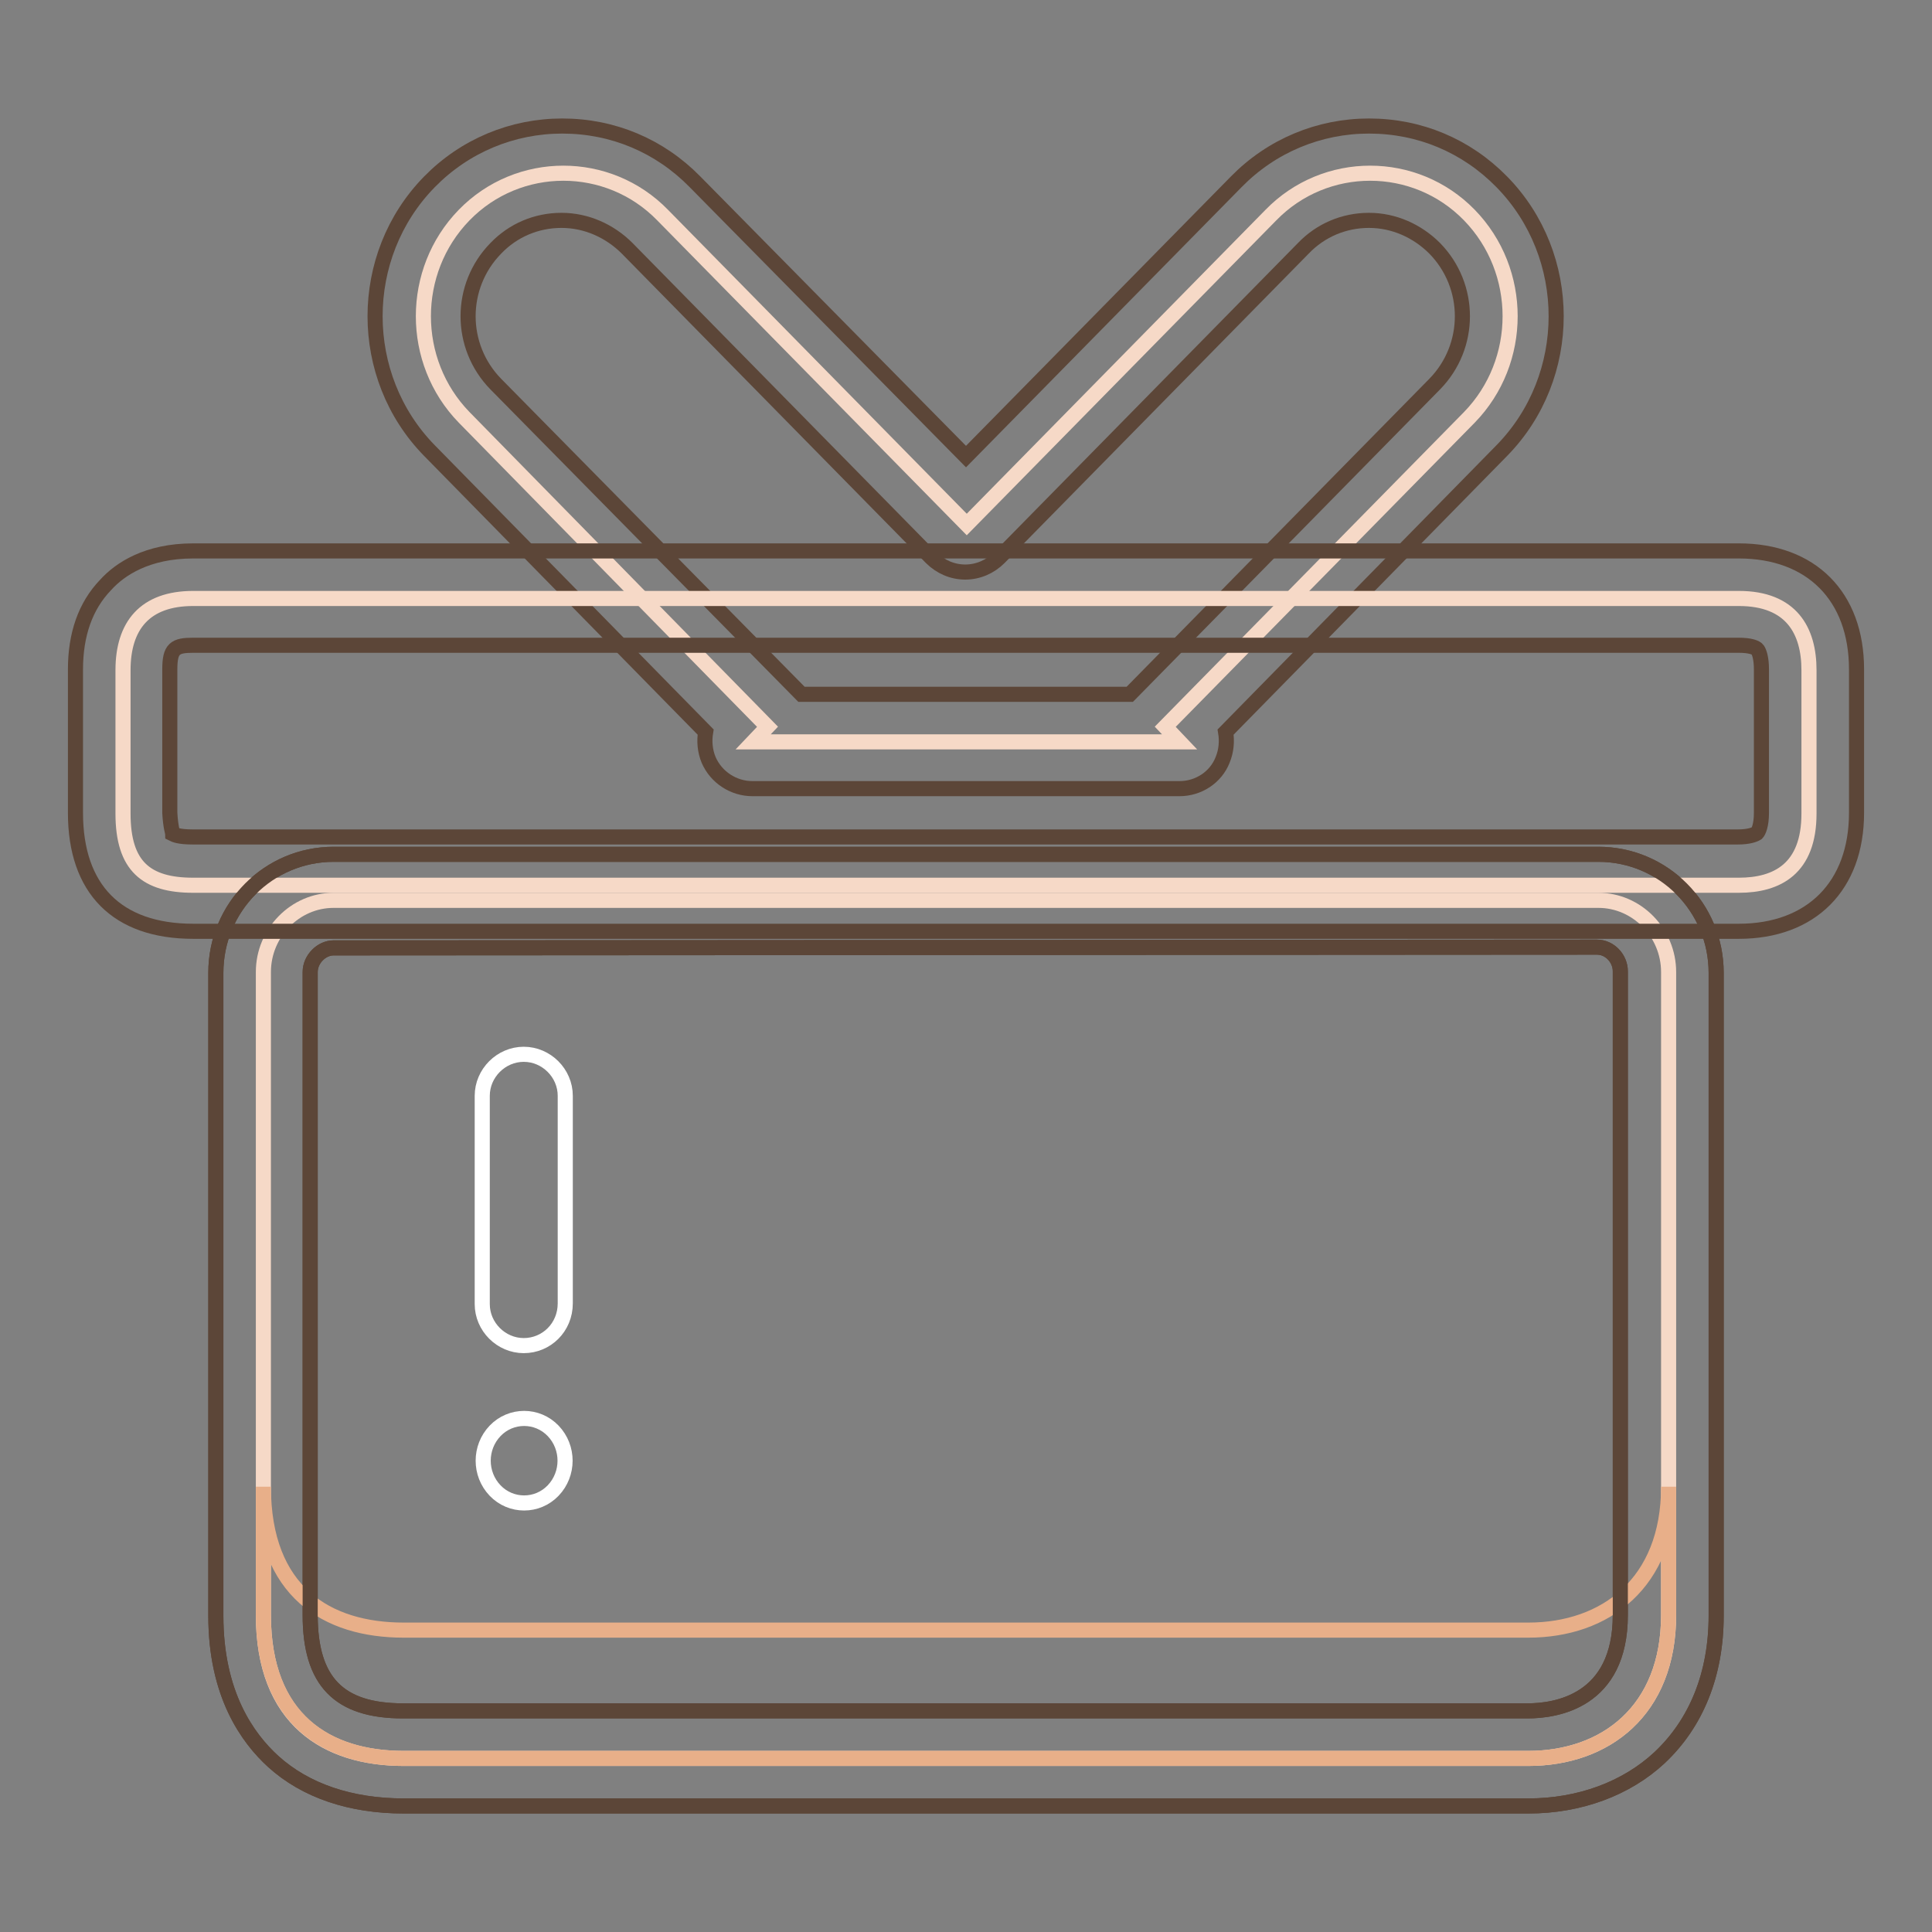 <?xml version="1.0" encoding="utf-8"?>
<!-- Svg Vector Icons : http://www.onlinewebfonts.com/icon -->
<!DOCTYPE svg PUBLIC "-//W3C//DTD SVG 1.1//EN" "http://www.w3.org/Graphics/SVG/1.1/DTD/svg11.dtd">
<svg version="1.1" xmlns="http://www.w3.org/2000/svg" xmlns:xlink="http://www.w3.org/1999/xlink" x="0px" y="0px" viewBox="0 0 256 256" enable-background="new 0 0 256 256" xml:space="preserve">
<rect x="0" y="0" width="256" height="256" fill="#808080" stroke="none"/>
<g> <path stroke-width="2" fill-opacity="0" stroke="#f6d9c7"  d="M101.7,96.3l-1.9,2h56.5l-1.9-2l40.3-41c7.2-7.4,7.2-19.4,0-26.8c-7.2-7.4-19.1-7.4-26.3,0l-40.3,41 l-40.3-41c-7.2-7.4-19.1-7.4-26.3,0c-7.2,7.4-7.2,19.4,0,26.8L101.7,96.3z"/> <path stroke-width="2" fill-opacity="0" stroke="#5c4638"  d="M156.3,104.5H99.7c-2.5,0-4.8-1.5-5.8-3.8c-0.5-1.2-0.6-2.5-0.4-3.7L56.9,59.7c-9.6-9.8-9.6-25.8,0-35.6 c4.7-4.8,11-7.4,17.6-7.4c6.7,0,12.9,2.6,17.6,7.4L128,60.5l35.8-36.4c4.7-4.8,11-7.4,17.6-7.4c6.7,0,12.9,2.6,17.6,7.4 c9.6,9.8,9.6,25.8,0,35.6L162.4,97c0.2,1.2,0.1,2.5-0.4,3.7C161.1,103,158.8,104.5,156.3,104.5z M106.2,92h43.5 c0,0,0.1-0.1,0.1-0.1l40.3-41c4.9-5,4.9-13,0-18c-2.3-2.3-5.4-3.7-8.7-3.7c-3.3,0-6.4,1.3-8.7,3.7l-40.3,41 c-1.2,1.2-2.8,1.9-4.5,1.9c-1.7,0-3.3-0.7-4.5-1.9l-40.3-41c-2.3-2.3-5.4-3.7-8.7-3.7s-6.4,1.3-8.7,3.7c-4.9,5-4.9,13,0,18 L106.2,92L106.2,92L106.2,92z"/> <path stroke-width="2" fill-opacity="0" stroke="#f6d9c7"  d="M202.5,233h-149c-10.2,0-18.6-5.1-18.6-19v-85.2c0-5.2,4.2-9.5,9.3-9.5h167.6c5.1,0,9.3,4.3,9.3,9.5v85.2 C221.1,226.7,212.7,233,202.5,233z"/> <path stroke-width="2" fill-opacity="0" stroke="#5c4638"  d="M202.5,239.3h-149c-7,0-13-2-17.3-5.9c-3.4-3.1-7.6-8.9-7.6-19.3v-85.2c0-8.7,7-15.7,15.6-15.7h167.6 c8.6,0,15.6,7,15.6,15.7v85.2c0,7.7-2.6,14.2-7.5,18.8C215.5,237,209.3,239.3,202.5,239.3L202.5,239.3z M44.2,125.6 c-1.6,0-3.1,1.5-3.1,3.2v85.2c0,8.8,3.8,12.7,12.3,12.7h149c3.7,0,12.3-1.2,12.3-12.7v-85.3c0-1.7-1.4-3.2-3.1-3.2L44.2,125.6 L44.2,125.6z"/> <path stroke-width="2" fill-opacity="0" stroke="#f6d9c7"  d="M239.7,88.8v19c0,7.3-4.2,9.5-9.3,9.5H25.6c-6.2,0-9.3-2.5-9.3-9.5v-19c0-5.9,2.9-9.5,9.3-9.5h204.8 C237.4,79.3,239.7,83.6,239.7,88.8z"/> <path stroke-width="2" fill-opacity="0" stroke="#5c4638"  d="M230.4,123.4H25.6c-10.1,0-15.6-5.6-15.6-15.7v-19c0-4.6,1.3-8.4,4-11.2c1.9-2.1,5.5-4.5,11.6-4.5h204.8 c9.6,0,15.6,6,15.6,15.7v19C246,117.4,240,123.4,230.4,123.4z M22.9,110.5c0.2,0.1,0.8,0.4,2.6,0.4h204.8c1.4,0,2.2-0.3,2.5-0.5 c0.2-0.2,0.6-1,0.6-2.7v-19c0-1.5-0.3-2.3-0.5-2.6c-0.2-0.3-1-0.6-2.5-0.6H25.6c-2.4,0-3.1,0.4-3.1,3.2v19 C22.6,109.6,22.9,110.4,22.9,110.5z"/> <path stroke-width="2" fill-opacity="0" stroke="#e8af89"  d="M202.5,216h-149c-10.2,0-18.6-5.1-18.6-19v17c0,13.8,8.4,19,18.6,19h149c10.2,0,18.6-6.3,18.6-19v-17 C221.1,209.8,212.7,216,202.5,216L202.5,216z"/> <path stroke-width="2" fill-opacity="0" stroke="#ffffff"  d="M69.4,178.3c-3,0-5.5-2.5-5.5-5.5v-27.6c0-3,2.5-5.5,5.5-5.5c3,0,5.5,2.5,5.5,5.5v27.5 C74.9,175.9,72.4,178.3,69.4,178.3z"/> <path stroke-width="2" fill-opacity="0" stroke="#ffffff"  d="M65.6,197.5c-2.1-2.2-2.1-5.7,0-7.9c2.1-2.2,5.6-2.2,7.7,0c2.1,2.2,2.1,5.7,0,7.9 C71.2,199.7,67.7,199.7,65.6,197.5z"/> <path stroke-width="2" fill-opacity="0" stroke="#5c4638"  d="M202.5,239.3h-149c-7,0-13-2-17.3-5.9c-3.4-3.1-7.6-8.9-7.6-19.3v-85.2c0-8.7,7-15.7,15.6-15.7h167.6 c8.6,0,15.6,7,15.6,15.7v85.2c0,7.7-2.6,14.2-7.5,18.8C215.5,237,209.3,239.3,202.5,239.3L202.5,239.3z M44.2,125.6 c-1.6,0-3.1,1.5-3.1,3.2v85.2c0,8.8,3.8,12.7,12.3,12.7h149c3.7,0,12.3-1.2,12.3-12.7v-85.3c0-1.7-1.4-3.2-3.1-3.2L44.2,125.6 L44.2,125.6z"/></g>
</svg>